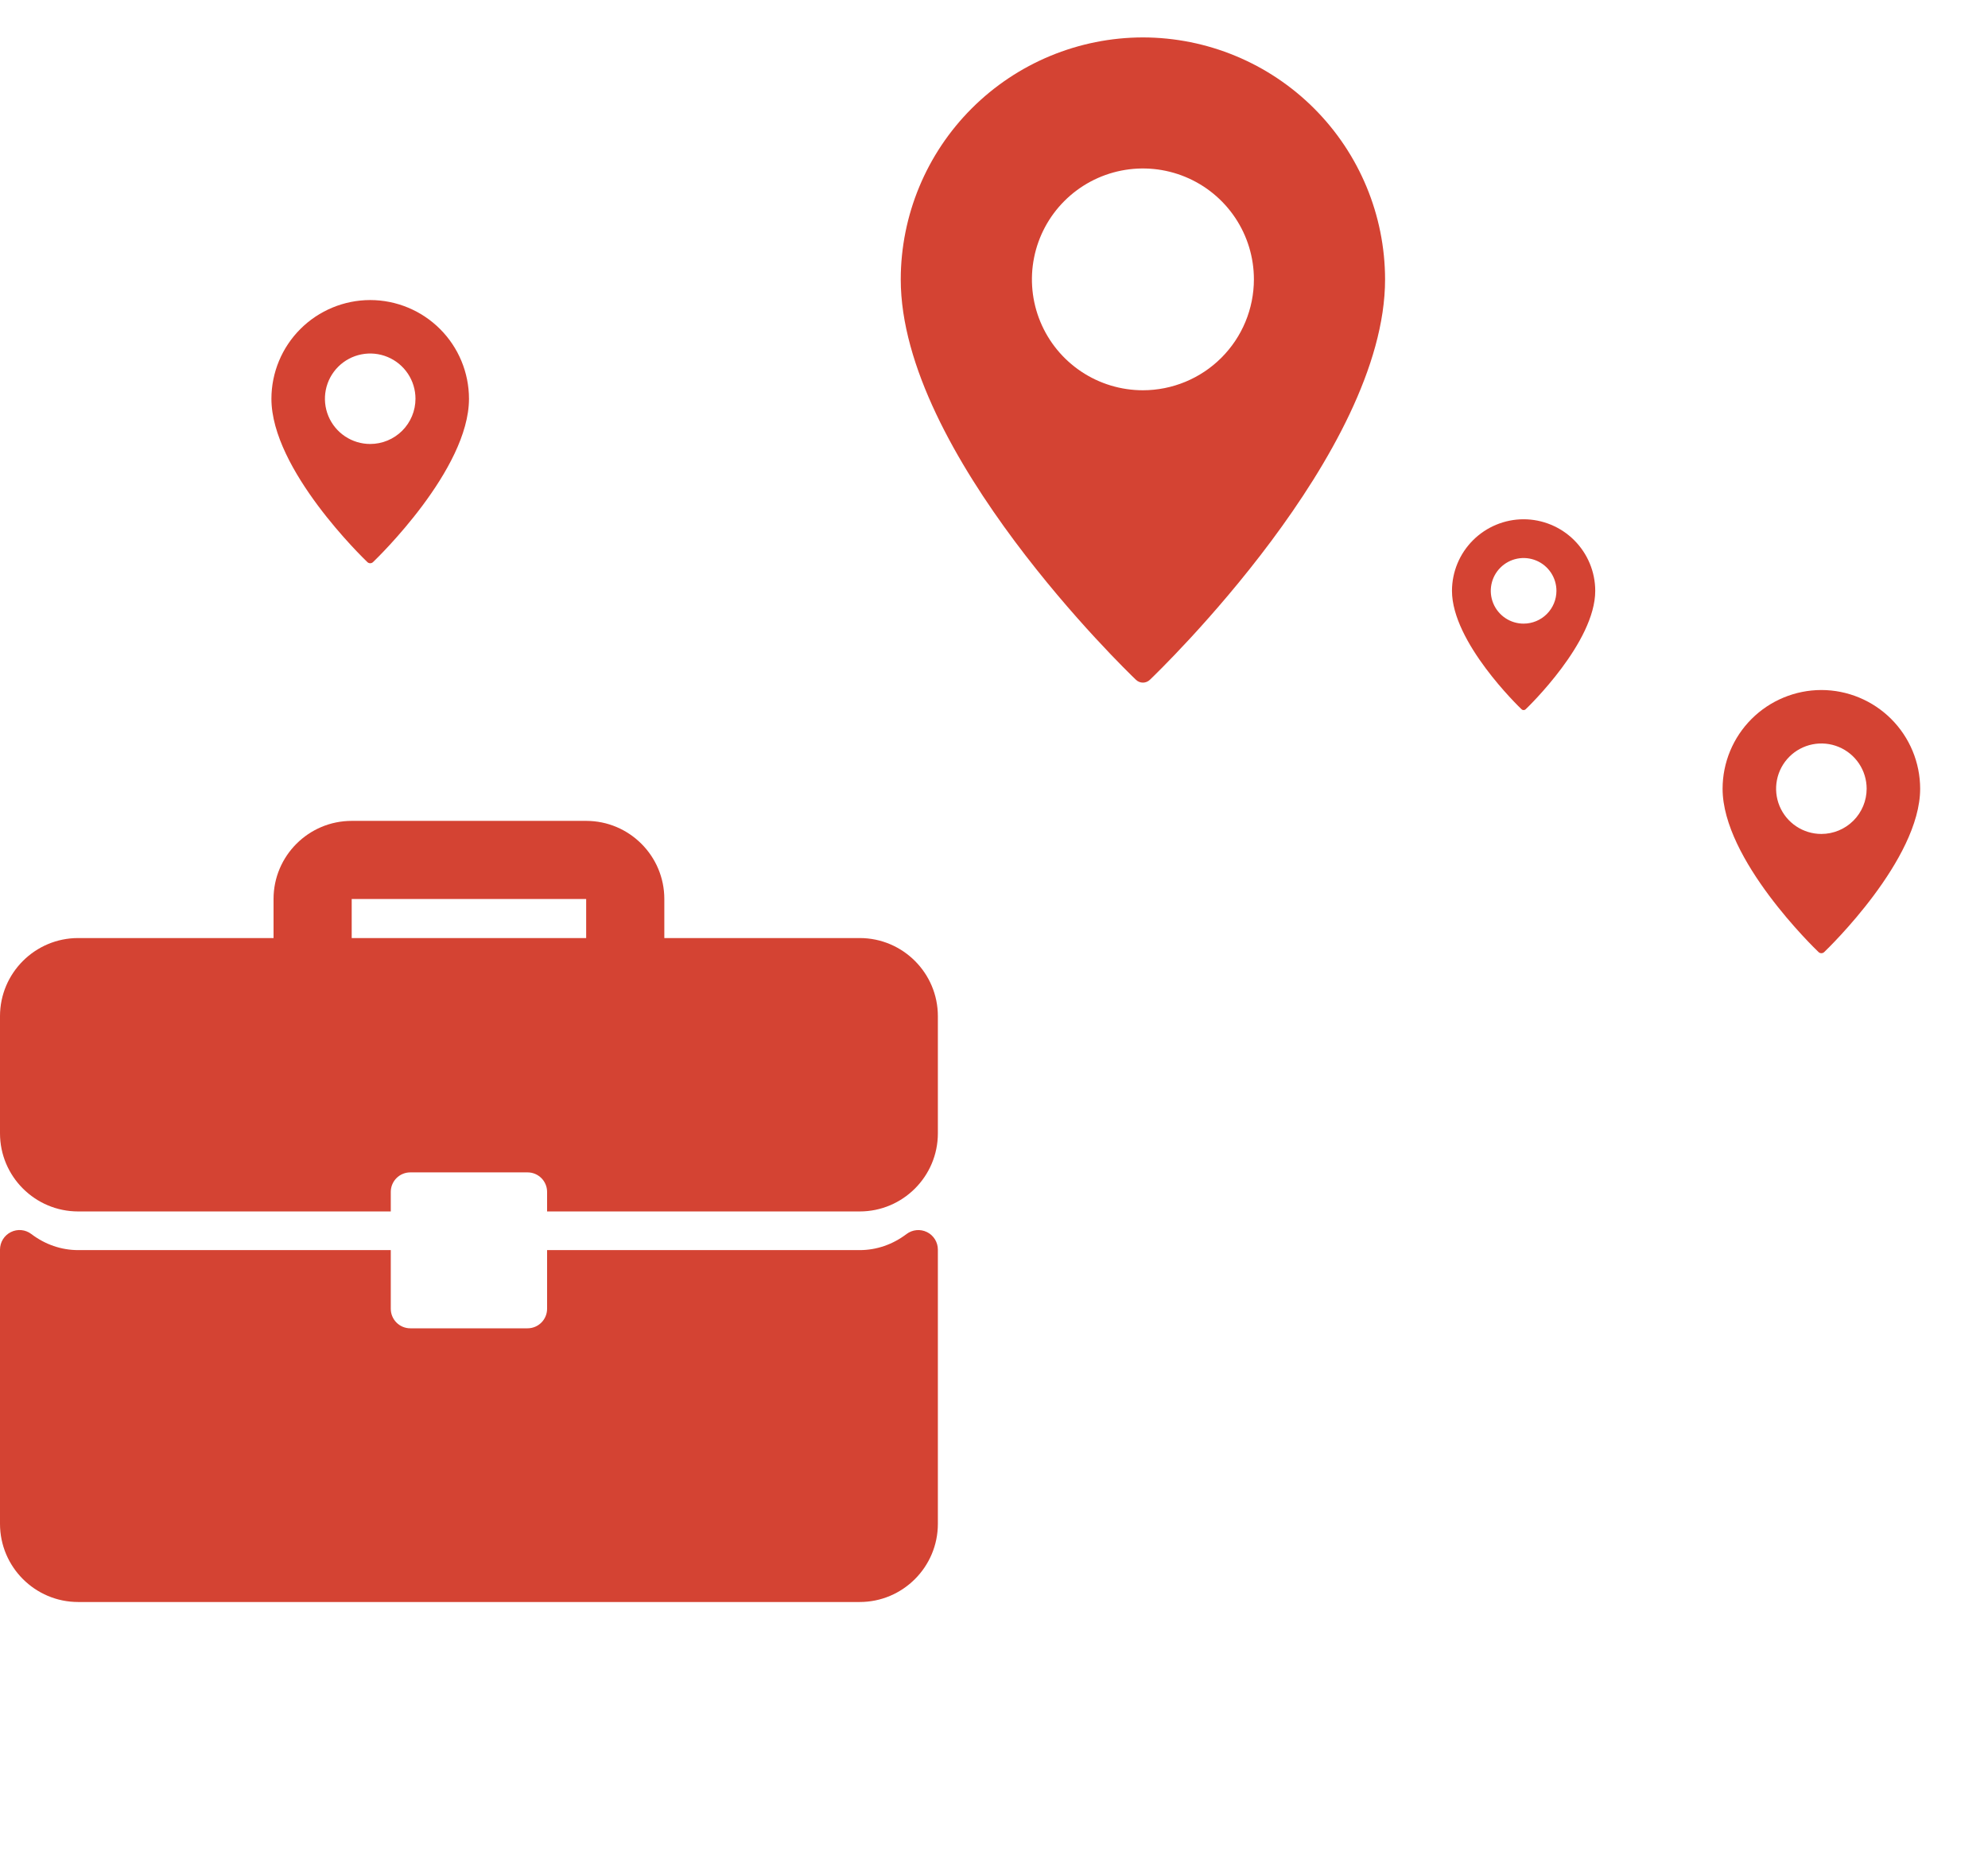 <?xml version="1.0" encoding="UTF-8"?> <svg xmlns="http://www.w3.org/2000/svg" width="850" height="800" viewBox="0 0 850 800" fill="none"><mask id="mask0_411_88" style="mask-type:luminance" maskUnits="userSpaceOnUse" x="63" y="0" width="787" height="800"><mask id="path-1-inside-1_411_88" fill="white"><path d="M156.588 373.621C157.544 374.959 159.837 378.017 160.41 378.781C160.028 378.399 158.881 376.87 156.588 373.621Z"></path></mask><path d="M156.588 373.621C157.544 374.959 159.837 378.017 160.41 378.781C160.028 378.399 158.881 376.87 156.588 373.621Z" fill="white"></path><path d="M156.588 373.621L157.007 373.322L156.167 373.918L156.588 373.621ZM160.41 378.781L160.046 379.146L160.822 378.472L160.41 378.781ZM156.588 373.621L156.169 373.92C157.129 375.264 159.427 378.329 159.998 379.09L160.41 378.781L160.822 378.472C160.247 377.705 157.958 374.653 157.007 373.322L156.588 373.621ZM160.41 378.781L160.775 378.417C160.615 378.258 160.257 377.814 159.629 376.969C159.012 376.138 158.154 374.947 157.009 373.324L156.588 373.621L156.167 373.918C157.315 375.544 158.178 376.742 158.802 377.583C159.417 378.411 159.823 378.922 160.046 379.146L160.41 378.781Z" fill="white" mask="url(#path-1-inside-1_411_88)"></path><g opacity="0.18"><mask id="path-3-inside-2_411_88" fill="white"><path d="M156.588 373.621C157.544 374.959 159.837 378.017 160.41 378.781C160.028 378.399 158.881 376.87 156.588 373.621Z"></path></mask><path d="M156.588 373.621C157.544 374.959 159.837 378.017 160.41 378.781C160.028 378.399 158.881 376.87 156.588 373.621Z" fill="white"></path><path d="M156.588 373.621L157.007 373.322L156.167 373.918L156.588 373.621ZM160.41 378.781L160.046 379.146L160.822 378.472L160.41 378.781ZM156.588 373.621L156.169 373.92C157.129 375.264 159.427 378.329 159.998 379.09L160.41 378.781L160.822 378.472C160.247 377.705 157.958 374.653 157.007 373.322L156.588 373.621ZM160.41 378.781L160.775 378.417C160.615 378.258 160.257 377.814 159.629 376.969C159.012 376.138 158.154 374.947 157.009 373.324L156.588 373.621L156.167 373.918C157.315 375.544 158.178 376.742 158.802 377.583C159.417 378.411 159.823 378.922 160.046 379.146L160.41 378.781Z" fill="white" mask="url(#path-3-inside-2_411_88)"></path></g><mask id="path-5-inside-3_411_88" fill="white"><path d="M156.012 373.047C156.012 373.047 156.203 373.238 156.394 373.62C156.203 373.429 156.203 373.238 156.012 373.047Z"></path></mask><path d="M156.012 373.047C156.012 373.047 156.203 373.238 156.394 373.62C156.203 373.429 156.203 373.238 156.012 373.047Z" fill="white"></path><path d="M156.012 373.047L156.376 372.683L155.648 373.411L156.012 373.047ZM156.394 373.62L156.03 373.984L156.855 373.39L156.394 373.62ZM156.012 373.047C155.648 373.411 155.647 373.411 155.647 373.411C155.647 373.411 155.647 373.411 155.647 373.411C155.647 373.411 155.647 373.41 155.647 373.41C155.647 373.41 155.646 373.41 155.646 373.41C155.646 373.409 155.646 373.409 155.645 373.409C155.645 373.408 155.644 373.408 155.644 373.407C155.644 373.407 155.644 373.407 155.645 373.408C155.646 373.41 155.651 373.414 155.657 373.422C155.67 373.437 155.692 373.462 155.719 373.499C155.774 373.573 155.853 373.69 155.933 373.851L156.394 373.62L156.855 373.39C156.744 373.168 156.631 372.999 156.543 372.881C156.499 372.822 156.461 372.777 156.432 372.744C156.418 372.727 156.406 372.714 156.396 372.704C156.391 372.699 156.387 372.694 156.384 372.691C156.382 372.689 156.381 372.687 156.379 372.686C156.379 372.685 156.378 372.685 156.377 372.684C156.377 372.684 156.377 372.684 156.377 372.683C156.377 372.683 156.376 372.683 156.376 372.683C156.376 372.683 156.376 372.683 156.376 372.683C156.376 372.683 156.376 372.683 156.012 373.047ZM156.394 373.62L156.758 373.256C156.728 373.225 156.711 373.199 156.663 373.103C156.616 373.007 156.536 372.843 156.376 372.683L156.012 373.047L155.648 373.411C155.678 373.442 155.694 373.469 155.742 373.564C155.79 373.66 155.869 373.824 156.03 373.984L156.394 373.62Z" fill="white" mask="url(#path-5-inside-3_411_88)"></path><g opacity="0.18"><mask id="path-7-inside-4_411_88" fill="white"><path d="M156.012 373.047C156.012 373.047 156.203 373.238 156.394 373.62C156.203 373.429 156.203 373.238 156.012 373.047Z"></path></mask><path d="M156.012 373.047C156.012 373.047 156.203 373.238 156.394 373.62C156.203 373.429 156.203 373.238 156.012 373.047Z" fill="white"></path><path d="M156.012 373.047L156.376 372.683L155.648 373.411L156.012 373.047ZM156.394 373.62L156.03 373.984L156.855 373.39L156.394 373.62ZM156.012 373.047C155.648 373.411 155.647 373.411 155.647 373.411C155.647 373.411 155.647 373.411 155.647 373.411C155.647 373.411 155.647 373.41 155.647 373.41C155.647 373.41 155.646 373.41 155.646 373.41C155.646 373.409 155.646 373.409 155.645 373.409C155.645 373.408 155.644 373.408 155.644 373.407C155.644 373.407 155.644 373.407 155.645 373.408C155.646 373.41 155.651 373.414 155.657 373.422C155.67 373.437 155.692 373.462 155.719 373.499C155.774 373.573 155.853 373.69 155.933 373.851L156.394 373.62L156.855 373.39C156.744 373.168 156.631 372.999 156.543 372.881C156.499 372.822 156.461 372.777 156.432 372.744C156.418 372.727 156.406 372.714 156.396 372.704C156.391 372.699 156.387 372.694 156.384 372.691C156.382 372.689 156.381 372.687 156.379 372.686C156.379 372.685 156.378 372.685 156.377 372.684C156.377 372.684 156.377 372.684 156.377 372.683C156.377 372.683 156.376 372.683 156.376 372.683C156.376 372.683 156.376 372.683 156.376 372.683C156.376 372.683 156.376 372.683 156.012 373.047ZM156.394 373.62L156.758 373.256C156.728 373.225 156.711 373.199 156.663 373.103C156.616 373.007 156.536 372.843 156.376 372.683L156.012 373.047L155.648 373.411C155.678 373.442 155.694 373.469 155.742 373.564C155.79 373.66 155.869 373.824 156.03 373.984L156.394 373.62Z" fill="white" mask="url(#path-7-inside-4_411_88)"></path></g><path d="M178.339 105.642C186.244 103.838 196.346 104.445 205.41 106.185C209.954 107.057 214.228 108.212 217.821 109.483C221.421 110.757 224.318 112.141 226.121 113.464L226.133 113.473L226.146 113.48C228.208 114.717 229.599 116.791 230.602 119.379C231.605 121.968 232.207 125.039 232.713 128.229C233.217 131.406 233.626 134.712 234.246 137.715C234.865 140.715 235.704 143.465 237.088 145.545V145.546C240.917 151.598 247.696 158.867 254.818 165.866C261.05 171.99 267.576 177.938 272.64 182.694L274.715 184.657C280.744 190.44 286.652 195.719 291.469 200.796C296.286 205.873 299.963 210.703 301.551 215.557C303.13 220.383 302.649 225.258 299.087 230.475C295.51 235.712 288.824 241.299 277.973 247.491C262.413 256.312 247.183 259.855 232.41 264.934C217.648 270.008 203.406 276.602 189.969 291.519L189.968 291.52C186.047 295.931 176.723 305.255 172.053 309.925L172.049 309.929C168.548 313.554 167.545 317.444 166.172 321.472C164.799 325.498 163.042 329.736 158.066 334.227L158.064 334.229C153.693 338.236 148.263 340.689 143.067 342.588C140.466 343.539 137.945 344.344 135.633 345.142C133.331 345.936 131.242 346.722 129.552 347.626C127.864 348.528 126.535 349.567 125.793 350.887C125.042 352.223 124.918 353.8 125.545 355.711C126.168 357.61 127.536 359.854 129.786 362.565C132.039 365.28 135.19 368.48 139.401 372.292L139.403 372.294C140.643 373.403 142.766 374.09 145.274 374.578C147.798 375.069 150.785 375.37 153.806 375.661C156.834 375.953 159.898 376.236 162.604 376.69C165.318 377.146 167.627 377.767 169.165 378.713V378.714C173.608 381.476 175.471 386.091 177.854 390.949C180.225 395.785 183.09 400.781 189.576 404.024C194.787 406.629 201.633 408.093 209.308 408.847C216.987 409.601 225.522 409.646 234.123 409.4C242.724 409.155 251.403 408.617 259.365 408.203C267.333 407.789 274.579 407.497 280.332 407.742H280.334C306.617 408.725 336.468 411.676 357.737 429.767C367.663 438.222 372.889 445.417 374.885 451.934C376.875 458.432 375.666 464.305 372.609 470.16C369.544 476.031 364.636 481.857 359.253 488.255C353.879 494.642 348.044 501.583 343.179 509.651C334.791 523.589 332.88 535.437 332.295 547.474C331.71 559.517 332.449 571.677 329.386 586.379L329.385 586.381C326.691 599.85 313.81 637.335 298.009 668.661C290.107 684.326 281.492 698.419 273.073 707.196C268.863 711.586 264.727 714.62 260.78 715.874C256.856 717.121 253.107 716.614 249.605 713.891L249.603 713.889L249.155 713.541C244.607 709.937 242.443 706.06 241.727 702.033C240.985 697.863 241.788 693.496 243.179 689.048C243.874 686.826 244.713 684.591 245.573 682.356C246.433 680.126 247.315 677.892 248.091 675.686C249.64 671.276 250.781 666.923 250.469 662.799V662.798L250.207 659.62C249.621 652.707 249.157 649.139 247.71 645.808C246.883 643.903 245.738 642.085 244.088 639.77C242.441 637.458 240.268 634.623 237.389 630.702C227.137 616.745 214.531 611.62 202.933 606.618C191.51 601.693 181.085 596.895 174.609 583.977L174.305 583.355C166.865 567.866 168.867 551.387 171.723 534.775C174.572 518.2 178.278 501.474 174.08 485.67L174.078 485.662C173.097 482.288 172.207 479.025 171.35 475.885C170.493 472.746 169.667 469.728 168.816 466.851C167.115 461.096 165.304 455.883 162.909 451.341C160.513 446.796 157.53 442.917 153.481 439.835C149.433 436.753 144.335 434.479 137.726 433.12H137.727C128.905 431.27 121.382 431.394 114.845 431.81C108.288 432.226 102.787 432.926 97.919 432.257C93.09 431.593 88.901 429.579 85.012 424.539C81.106 419.479 77.498 411.363 73.879 398.481C71.807 391.108 71.774 383.542 72.577 375.893C73.382 368.234 75.019 360.533 76.281 352.853C78.402 339.947 79.45 327.157 73.52 315.158C73.627 315.301 73.717 315.421 73.787 315.515L74.327 315.133C73.829 314.386 72.595 312.659 69.402 308.484L69.399 308.48L69.064 308.046C65.674 303.533 64.05 297.896 63.336 291.764C83.7 219.187 124.157 155.187 178.339 105.642Z" fill="white" stroke="white" stroke-width="0.662"></path><path d="M338.425 89.706C341.937 89.464 346.843 90.085 352.527 91.368C358.206 92.65 364.639 94.587 371.198 96.963C384.322 101.716 397.922 108.211 406.975 114.695V114.696C408.655 115.897 410.658 118.016 412.584 120.522C414.386 122.869 416.108 125.536 417.42 128.068L417.677 128.573C419.793 133.052 417.194 138.714 412.248 139.892L412.244 139.893C407.371 141.111 400.525 141.648 392.755 141.798C384.991 141.947 376.326 141.709 367.824 141.387C359.326 141.065 350.984 140.658 343.883 140.47C336.789 140.282 330.895 140.311 327.3 140.869H327.296C322.536 141.673 317.505 143.402 312.501 145.182C307.485 146.965 302.496 148.799 297.778 149.837C293.061 150.875 288.658 151.107 284.811 149.726C281.097 148.392 277.853 145.539 275.336 140.34L275.095 139.829C272.141 133.44 273.097 127.248 276.59 121.494C280.091 115.727 286.137 110.41 293.33 105.834C307.718 96.681 326.576 90.562 338.426 89.707L338.425 89.706Z" fill="white" stroke="white" stroke-width="0.662"></path><path d="M709.749 96.231C789.639 167.407 841.072 256.086 848.757 387.989C847.113 391.122 844.204 394.733 840.6 398.594C836.969 402.483 832.655 406.607 828.264 410.729C819.499 418.958 810.405 427.203 805.959 433.501L805.958 433.502C804.773 435.186 803.317 438.148 801.623 441.597C799.922 445.06 797.969 449.04 795.781 452.805C793.592 456.571 791.177 460.102 788.557 462.673C786.016 465.166 783.319 466.721 780.479 466.762H780.2C774.507 466.702 769.309 463.24 764.486 457.737C759.668 452.239 755.269 444.756 751.174 436.765C747.078 428.772 743.302 420.307 739.708 412.831C736.123 405.373 732.713 398.887 729.366 394.921C721.192 385.15 715.088 380.155 710.008 378.056C704.894 375.942 700.852 376.774 696.87 378.531C688.936 382.033 681.291 389.125 665.354 384.502H665.352C662.695 383.751 660.995 381.076 659.563 377.479C658.853 375.694 658.22 373.715 657.568 371.686C656.918 369.661 656.249 367.588 655.469 365.634C653.914 361.738 651.889 358.238 648.596 356.518C645.282 354.787 640.787 354.907 634.418 357.999L634.414 358C633.915 358.249 633.471 358.697 633.068 359.281C632.664 359.868 632.29 360.613 631.94 361.487C631.242 363.235 630.629 365.537 630.086 368.208C629 373.552 628.186 380.428 627.541 387.43C626.896 394.434 626.419 401.576 626.013 407.453C625.605 413.34 625.27 417.931 624.906 419.874C620.477 441.772 617.725 466.155 610.793 488.483C603.868 510.791 592.789 530.97 571.759 544.419C556.677 554.044 545.367 557.466 536.883 556.591C528.431 555.719 522.712 550.574 518.817 542.86C514.916 535.134 512.864 524.861 511.76 513.825C510.794 504.173 510.556 493.964 510.43 484.404L510.38 480.351C510.257 463.282 509.583 450.716 506.223 439.126C502.86 427.527 496.815 416.926 485.991 403.766L485.99 403.765L483.938 401.312C473.548 388.99 461.221 375.992 447.573 369.053C442.959 366.684 438.137 366.238 433.387 366.408C431.012 366.493 428.648 366.732 426.337 366.964C424.021 367.196 421.76 367.421 419.571 367.482C415.195 367.604 411.157 367.067 407.653 364.654C404.15 362.241 401.129 357.915 398.869 350.343C397.346 345.226 397.164 340.966 398.012 337.354C398.859 333.746 400.742 330.759 403.394 328.2C408.714 323.066 417.103 319.671 426.351 316.46C435.57 313.259 445.629 310.247 454.167 305.87C462.712 301.489 469.797 295.713 473.03 286.944C476.075 278.68 474.895 271.849 471.111 265.893C467.342 259.959 460.997 254.907 453.745 250.145C450.116 247.761 446.25 245.444 442.354 243.122C438.455 240.799 434.527 238.47 430.765 236.06C423.47 231.387 416.827 226.426 412.267 220.639L411.832 220.076C411.83 220.073 411.822 220.06 411.807 220.034C411.789 220.004 411.766 219.962 411.738 219.909C411.682 219.804 411.609 219.66 411.52 219.479C411.34 219.116 411.097 218.612 410.8 217.986C410.206 216.734 409.397 215 408.445 212.949C406.54 208.843 404.073 203.487 401.615 198.187C399.159 192.891 396.717 187.663 394.874 183.835C393.953 181.922 393.179 180.354 392.628 179.303C392.353 178.779 392.129 178.375 391.968 178.119C391.909 178.026 391.848 177.941 391.792 177.873C393.56 167.393 401.956 161.795 412.443 158.178C417.717 156.359 423.494 155.05 429.176 153.872C434.849 152.696 440.437 151.65 445.299 150.357V150.356C464.037 145.335 482.417 145.088 500.856 145.855C519.283 146.622 537.798 148.404 556.729 147.421H556.729C564.504 146.992 573.081 147.451 582.037 148.088C590.986 148.724 600.315 149.539 609.564 149.815C628.057 150.368 646.319 148.776 660.775 139.262L660.776 139.263C673.623 130.863 677.876 121.11 682.927 113.005C685.453 108.952 688.175 105.31 692.265 102.404C696.328 99.517 701.766 97.338 709.749 96.231ZM391.754 178.1C391.75 178.118 391.735 178.184 391.675 178.245C391.671 178.249 391.665 178.251 391.661 178.255C391.602 178.164 391.554 178.097 391.517 178.057L391.754 178.1Z" fill="white" stroke="white" stroke-width="0.662"></path><mask id="path-12-inside-5_411_88" fill="white"><path d="M614.442 725.45C628.686 729.38 594.549 720.293 614.442 725.45Z"></path></mask><path d="M614.442 725.45C628.686 729.38 594.549 720.293 614.442 725.45Z" fill="white"></path><path d="M614.442 725.45L614.618 724.812L614.608 724.81L614.442 725.45ZM614.442 725.45L614.608 724.81C612.121 724.165 610.477 723.742 609.477 723.489C609.227 723.426 609.017 723.373 608.844 723.33C608.67 723.287 608.533 723.253 608.43 723.228C608.378 723.216 608.333 723.205 608.296 723.197C608.278 723.193 608.261 723.189 608.245 723.185C608.23 723.182 608.215 723.179 608.201 723.176C608.193 723.175 608.186 723.173 608.178 723.172C608.17 723.17 608.161 723.169 608.15 723.167C608.146 723.166 608.137 723.165 608.131 723.164C608.125 723.164 608.112 723.162 608.105 723.161C608.095 723.161 608.073 723.159 608.06 723.159C608.041 723.159 607.993 723.16 607.964 723.163C607.912 723.171 607.756 723.223 607.659 723.279C607.493 723.447 607.381 723.893 607.446 724.114C607.502 724.208 607.611 724.326 607.652 724.358C607.675 724.374 607.716 724.399 607.732 724.407C607.743 724.413 607.763 724.423 607.772 724.427C607.778 724.43 607.79 724.435 607.796 724.437C607.801 724.439 607.809 724.443 607.814 724.444C607.817 724.446 607.824 724.448 607.827 724.449C607.836 724.452 607.843 724.455 607.85 724.457C607.857 724.46 607.864 724.462 607.871 724.464C607.884 724.468 607.898 724.473 607.913 724.477C607.942 724.486 607.976 724.496 608.015 724.508C608.094 724.531 608.196 724.56 608.318 724.594C608.562 724.662 608.892 724.753 609.282 724.859C610.062 725.07 611.086 725.345 612.153 725.629C613.221 725.913 614.333 726.207 615.289 726.457C615.767 726.583 616.206 726.697 616.582 726.794C616.957 726.89 617.27 726.97 617.495 727.025C617.551 727.039 617.603 727.052 617.648 727.063C617.694 727.073 617.734 727.083 617.769 727.091C617.787 727.095 617.803 727.099 617.819 727.102C617.834 727.105 617.849 727.108 617.863 727.111C617.871 727.113 617.879 727.114 617.887 727.116C617.894 727.117 617.904 727.119 617.913 727.12C617.918 727.121 617.926 727.122 617.931 727.123C617.936 727.123 617.947 727.125 617.953 727.125C617.961 727.126 617.977 727.127 617.986 727.128C617.998 727.129 618.025 727.129 618.041 727.129C618.065 727.128 618.124 727.122 618.161 727.116C618.224 727.099 618.398 727.016 618.497 726.935C618.622 726.759 618.683 726.365 618.628 726.185C618.579 726.099 618.482 725.985 618.443 725.95C618.419 725.932 618.377 725.903 618.36 725.893C618.347 725.886 618.326 725.874 618.316 725.87C618.308 725.866 618.295 725.86 618.288 725.857C618.283 725.854 618.274 725.85 618.269 725.848C618.258 725.844 618.248 725.84 618.239 725.837C618.231 725.834 618.223 725.831 618.216 725.829C618.201 725.824 618.186 725.818 618.17 725.813C618.139 725.803 618.101 725.791 618.058 725.778C618.014 725.765 617.962 725.749 617.902 725.732C617.782 725.697 617.629 725.652 617.438 725.598C617.247 725.544 617.018 725.479 616.749 725.404C616.211 725.253 615.508 725.058 614.618 724.812L614.442 725.45L614.266 726.088C615.156 726.334 615.856 726.528 616.392 726.678C616.66 726.753 616.887 726.817 617.075 726.871C617.264 726.925 617.414 726.968 617.529 727.002C617.586 727.019 617.634 727.033 617.673 727.045C617.713 727.057 617.742 727.066 617.762 727.072C617.771 727.075 617.777 727.078 617.78 727.079C617.782 727.079 617.781 727.079 617.78 727.078C617.779 727.078 617.775 727.076 617.769 727.074C617.766 727.073 617.759 727.07 617.756 727.069C617.751 727.066 617.74 727.061 617.734 727.058C617.725 727.054 617.705 727.043 617.694 727.037C617.678 727.027 617.637 726.999 617.613 726.981C617.574 726.948 617.478 726.833 617.43 726.748C617.375 726.569 617.435 726.175 617.56 725.999C617.659 725.918 617.833 725.835 617.895 725.819C617.931 725.813 617.989 725.807 618.012 725.806C618.027 725.806 618.053 725.806 618.063 725.807C618.071 725.807 618.085 725.808 618.09 725.809C618.094 725.809 618.103 725.81 618.106 725.811C618.108 725.811 618.113 725.812 618.115 725.812C618.119 725.813 618.121 725.813 618.122 725.813C618.122 725.813 618.121 725.813 618.119 725.813C618.115 725.812 618.109 725.811 618.099 725.808C618.089 725.806 618.077 725.804 618.063 725.8C618.035 725.794 618 725.786 617.957 725.776C617.915 725.765 617.867 725.754 617.812 725.74C617.594 725.686 617.286 725.608 616.912 725.512C616.538 725.416 616.101 725.302 615.624 725.177C614.67 724.927 613.56 724.634 612.494 724.35C611.428 724.066 610.406 723.792 609.629 723.581C609.24 723.476 608.914 723.386 608.674 723.319C608.554 723.285 608.457 723.258 608.385 723.237C608.35 723.227 608.322 723.218 608.301 723.212C608.291 723.209 608.283 723.206 608.279 723.205C608.276 723.204 608.275 723.204 608.274 723.204C608.274 723.203 608.275 723.204 608.278 723.205C608.279 723.205 608.282 723.206 608.284 723.207C608.286 723.208 608.292 723.21 608.295 723.211C608.299 723.213 608.309 723.217 608.314 723.22C608.321 723.223 608.34 723.232 608.35 723.237C608.365 723.245 608.405 723.269 608.428 723.285C608.468 723.317 608.576 723.434 608.632 723.528C608.697 723.749 608.585 724.194 608.42 724.362C608.323 724.418 608.167 724.47 608.116 724.478C608.087 724.48 608.041 724.482 608.023 724.482C608.011 724.481 607.991 724.48 607.983 724.479C607.977 724.479 607.966 724.478 607.961 724.477C607.958 724.477 607.952 724.476 607.95 724.475C607.945 724.475 607.941 724.474 607.941 724.474C607.94 724.474 607.94 724.474 607.942 724.474C607.946 724.475 607.953 724.476 607.963 724.479C607.974 724.481 607.986 724.484 608.002 724.487C608.033 724.494 608.072 724.504 608.121 724.515C608.22 724.539 608.352 724.572 608.524 724.614C608.695 724.657 608.903 724.709 609.152 724.772C610.148 725.025 611.789 725.446 614.276 726.091L614.442 725.45Z" fill="white" mask="url(#path-12-inside-5_411_88)"></path><g opacity="0.18"><mask id="path-14-inside-6_411_88" fill="white"><path d="M614.442 725.45C628.686 729.38 594.549 720.293 614.442 725.45Z"></path></mask><path d="M614.442 725.45C628.686 729.38 594.549 720.293 614.442 725.45Z" fill="white"></path><path d="M614.442 725.45L614.618 724.812L614.608 724.81L614.442 725.45ZM614.442 725.45L614.608 724.81C612.121 724.165 610.477 723.742 609.477 723.489C609.227 723.426 609.017 723.373 608.844 723.33C608.67 723.287 608.533 723.253 608.43 723.228C608.378 723.216 608.333 723.205 608.296 723.197C608.278 723.193 608.261 723.189 608.245 723.185C608.23 723.182 608.215 723.179 608.201 723.176C608.193 723.175 608.186 723.173 608.178 723.172C608.17 723.17 608.161 723.169 608.15 723.167C608.146 723.166 608.137 723.165 608.131 723.164C608.125 723.164 608.112 723.162 608.105 723.161C608.095 723.161 608.073 723.159 608.06 723.159C608.041 723.159 607.993 723.16 607.964 723.163C607.912 723.171 607.756 723.223 607.659 723.279C607.493 723.447 607.381 723.893 607.446 724.114C607.502 724.208 607.611 724.326 607.652 724.358C607.675 724.374 607.716 724.399 607.732 724.407C607.743 724.413 607.763 724.423 607.772 724.427C607.778 724.43 607.79 724.435 607.796 724.437C607.801 724.439 607.809 724.443 607.814 724.444C607.817 724.446 607.824 724.448 607.827 724.449C607.836 724.452 607.843 724.455 607.85 724.457C607.857 724.46 607.864 724.462 607.871 724.464C607.884 724.468 607.898 724.473 607.913 724.477C607.942 724.486 607.976 724.496 608.015 724.508C608.094 724.531 608.196 724.56 608.318 724.594C608.562 724.662 608.892 724.753 609.282 724.859C610.062 725.07 611.086 725.345 612.153 725.629C613.221 725.913 614.333 726.207 615.289 726.457C615.767 726.583 616.206 726.697 616.582 726.794C616.957 726.89 617.27 726.97 617.495 727.025C617.551 727.039 617.603 727.052 617.648 727.063C617.694 727.073 617.734 727.083 617.769 727.091C617.787 727.095 617.803 727.099 617.819 727.102C617.834 727.105 617.849 727.108 617.863 727.111C617.871 727.113 617.879 727.114 617.887 727.116C617.894 727.117 617.904 727.119 617.913 727.12C617.918 727.121 617.926 727.122 617.931 727.123C617.936 727.123 617.947 727.125 617.953 727.125C617.961 727.126 617.977 727.127 617.986 727.128C617.998 727.129 618.025 727.129 618.041 727.129C618.065 727.128 618.124 727.122 618.161 727.116C618.224 727.099 618.398 727.016 618.497 726.935C618.622 726.759 618.683 726.365 618.628 726.185C618.579 726.099 618.482 725.985 618.443 725.95C618.419 725.932 618.377 725.903 618.36 725.893C618.347 725.886 618.326 725.874 618.316 725.87C618.308 725.866 618.295 725.86 618.288 725.857C618.283 725.854 618.274 725.85 618.269 725.848C618.258 725.844 618.248 725.84 618.239 725.837C618.231 725.834 618.223 725.831 618.216 725.829C618.201 725.824 618.186 725.818 618.17 725.813C618.139 725.803 618.101 725.791 618.058 725.778C618.014 725.765 617.962 725.749 617.902 725.732C617.782 725.697 617.629 725.652 617.438 725.598C617.247 725.544 617.018 725.479 616.749 725.404C616.211 725.253 615.508 725.058 614.618 724.812L614.442 725.45L614.266 726.088C615.156 726.334 615.856 726.528 616.392 726.678C616.66 726.753 616.887 726.817 617.075 726.871C617.264 726.925 617.414 726.968 617.529 727.002C617.586 727.019 617.634 727.033 617.673 727.045C617.713 727.057 617.742 727.066 617.762 727.072C617.771 727.075 617.777 727.078 617.78 727.079C617.782 727.079 617.781 727.079 617.78 727.078C617.779 727.078 617.775 727.076 617.769 727.074C617.766 727.073 617.759 727.07 617.756 727.069C617.751 727.066 617.74 727.061 617.734 727.058C617.725 727.054 617.705 727.043 617.694 727.037C617.678 727.027 617.637 726.999 617.613 726.981C617.574 726.948 617.478 726.833 617.43 726.748C617.375 726.569 617.435 726.175 617.56 725.999C617.659 725.918 617.833 725.835 617.895 725.819C617.931 725.813 617.989 725.807 618.012 725.806C618.027 725.806 618.053 725.806 618.063 725.807C618.071 725.807 618.085 725.808 618.09 725.809C618.094 725.809 618.103 725.81 618.106 725.811C618.108 725.811 618.113 725.812 618.115 725.812C618.119 725.813 618.121 725.813 618.122 725.813C618.122 725.813 618.121 725.813 618.119 725.813C618.115 725.812 618.109 725.811 618.099 725.808C618.089 725.806 618.077 725.804 618.063 725.8C618.035 725.794 618 725.786 617.957 725.776C617.915 725.765 617.867 725.754 617.812 725.74C617.594 725.686 617.286 725.608 616.912 725.512C616.538 725.416 616.101 725.302 615.624 725.177C614.67 724.927 613.56 724.634 612.494 724.35C611.428 724.066 610.406 723.792 609.629 723.581C609.24 723.476 608.914 723.386 608.674 723.319C608.554 723.285 608.457 723.258 608.385 723.237C608.35 723.227 608.322 723.218 608.301 723.212C608.291 723.209 608.283 723.206 608.279 723.205C608.276 723.204 608.275 723.204 608.274 723.204C608.274 723.203 608.275 723.204 608.278 723.205C608.279 723.205 608.282 723.206 608.284 723.207C608.286 723.208 608.292 723.21 608.295 723.211C608.299 723.213 608.309 723.217 608.314 723.22C608.321 723.223 608.34 723.232 608.35 723.237C608.365 723.245 608.405 723.269 608.428 723.285C608.468 723.317 608.576 723.434 608.632 723.528C608.697 723.749 608.585 724.194 608.42 724.362C608.323 724.418 608.167 724.47 608.116 724.478C608.087 724.48 608.041 724.482 608.023 724.482C608.011 724.481 607.991 724.48 607.983 724.479C607.977 724.479 607.966 724.478 607.961 724.477C607.958 724.477 607.952 724.476 607.95 724.475C607.945 724.475 607.941 724.474 607.941 724.474C607.94 724.474 607.94 724.474 607.942 724.474C607.946 724.475 607.953 724.476 607.963 724.479C607.974 724.481 607.986 724.484 608.002 724.487C608.033 724.494 608.072 724.504 608.121 724.515C608.22 724.539 608.352 724.572 608.524 724.614C608.695 724.657 608.903 724.709 609.152 724.772C610.148 725.025 611.789 725.446 614.276 726.091L614.442 725.45Z" fill="white" mask="url(#path-14-inside-6_411_88)"></path></g><path d="M571.494 730.857C584.769 725.707 598.256 721.871 614.115 726.019H614.116C622.694 728.224 628.509 730.774 632.15 733.515C635.783 736.248 637.226 739.148 637.138 742.081C637.049 745.037 635.404 748.112 632.671 751.173C629.946 754.224 626.171 757.225 621.894 760.037C569.878 785.06 511.484 799.043 449.898 799.288C389.208 799.288 331.691 785.621 280.267 761.45C284.016 757.645 289.662 755.05 296.324 753.345C303.172 751.592 311.058 750.786 318.98 750.557C334.824 750.097 350.766 751.937 358.741 753.041V753.04C374.938 755.371 387.245 757.341 399.492 757.372C411.368 757.402 423.182 755.609 438.448 750.576L439.937 750.079C457.82 744.077 471.473 743.036 485.107 743.189C498.735 743.343 512.409 744.694 530.23 743.465L530.229 743.464C545.153 742.477 558.24 736 571.494 730.857Z" fill="white" stroke="white" stroke-width="0.662"></path><path d="M449.899 0.331C511.754 0.331 570.224 14.35 622.433 39.505C590.109 40.715 571.742 41.857 537.366 37.983C511.266 35.029 491.074 39.956 466.019 47.08H466.018C449.731 51.733 437.552 52.041 425.327 51.428C413.103 50.815 400.786 49.277 384.308 50.261C369.017 51.002 355.81 57.233 342.524 62.131C329.427 66.96 316.213 70.515 300.675 66.436L299.934 66.235C285.409 61.449 276.539 57.67 271.64 54.537C269.186 52.968 267.766 51.585 267.115 50.353C266.48 49.152 266.567 48.079 267.184 47.046C267.817 45.986 269.015 44.959 270.628 43.927C272.234 42.899 274.216 41.888 276.376 40.847C280.673 38.776 285.677 36.587 289.688 33.938C338.759 12.351 392.98 0.331 449.899 0.331Z" fill="white" stroke="white" stroke-width="0.662"></path></mask><g mask="url(#mask0_411_88)"><g filter="url(#filter0_d_411_88)"><ellipse cx="452.756" cy="392.45" rx="406.204" ry="404.559" fill="white" shape-rendering="crispEdges"></ellipse><path d="M452.756 -18.727C680.725 -18.727 865.578 165.337 865.578 392.449C865.578 619.561 680.726 803.627 452.756 803.627C224.786 803.627 39.935 619.561 39.935 392.449C39.935 165.337 224.786 -18.727 452.756 -18.727Z" stroke="url(#paint0_linear_411_88)" stroke-width="13.236" shape-rendering="crispEdges"></path></g></g><circle cx="495.822" cy="119.881" r="66.416" fill="white"></circle><path d="M488.669 16C461.22 16.036 434.905 26.948 415.495 46.342C396.086 65.735 385.165 92.028 385.129 119.455C385.129 193.728 481.594 286.751 485.693 290.674C486.49 291.448 487.558 291.881 488.669 291.881C489.781 291.881 490.849 291.448 491.646 290.674C495.745 286.751 592.21 193.728 592.21 119.455C592.174 92.028 581.253 65.735 561.844 46.342C542.434 26.948 516.119 16.036 488.669 16ZM488.669 166.872C479.284 166.872 470.108 164.091 462.304 158.881C454.5 153.671 448.418 146.265 444.826 137.601C441.234 128.937 440.294 119.403 442.125 110.205C443.956 101.007 448.476 92.558 455.113 85.927C461.75 79.295 470.206 74.779 479.411 72.949C488.617 71.12 498.159 72.059 506.83 75.648C515.502 79.237 522.913 85.314 528.128 93.112C533.342 100.91 536.126 110.077 536.126 119.455C536.118 132.029 531.116 144.085 522.218 152.976C513.32 161.867 501.253 166.865 488.669 166.872Z" fill="#D44333"></path><circle cx="161.202" cy="170.671" r="27.093" fill="white"></circle><path d="M158.286 128.297C147.089 128.312 136.354 132.763 128.436 140.674C120.518 148.585 116.064 159.311 116.049 170.499C116.049 200.797 155.4 238.744 157.072 240.344C157.397 240.66 157.832 240.837 158.286 240.837C158.739 240.837 159.175 240.66 159.5 240.344C161.172 238.744 200.523 200.797 200.523 170.499C200.508 159.311 196.054 148.585 188.136 140.674C180.218 132.763 169.483 128.312 158.286 128.297ZM158.286 189.842C154.457 189.842 150.714 188.708 147.531 186.582C144.347 184.457 141.866 181.436 140.401 177.901C138.936 174.367 138.552 170.478 139.299 166.726C140.046 162.974 141.89 159.527 144.597 156.822C147.305 154.117 150.754 152.275 154.509 151.528C158.265 150.782 162.157 151.165 165.694 152.629C169.232 154.093 172.255 156.572 174.382 159.753C176.509 162.934 177.645 166.674 177.645 170.499C177.642 175.628 175.601 180.546 171.971 184.173C168.341 187.8 163.419 189.839 158.286 189.842Z" fill="#D44333"></path><circle cx="781.673" cy="337.417" r="27.093" fill="white"></circle><path d="M778.757 295.043C767.559 295.058 756.825 299.509 748.907 307.42C740.989 315.331 736.534 326.057 736.52 337.245C736.52 367.543 775.87 405.49 777.542 407.09C777.868 407.406 778.303 407.583 778.757 407.583C779.21 407.583 779.646 407.406 779.971 407.09C781.643 405.49 820.994 367.543 820.994 337.245C820.979 326.057 816.524 315.331 808.606 307.42C800.689 299.509 789.954 295.058 778.757 295.043ZM778.757 356.588C774.928 356.588 771.185 355.454 768.002 353.328C764.818 351.203 762.337 348.182 760.872 344.647C759.406 341.113 759.023 337.224 759.77 333.472C760.517 329.72 762.361 326.273 765.068 323.568C767.775 320.863 771.225 319.021 774.98 318.274C778.735 317.528 782.628 317.911 786.165 319.375C789.702 320.839 792.726 323.318 794.853 326.499C796.98 329.68 798.115 333.42 798.115 337.245C798.112 342.374 796.072 347.293 792.442 350.919C788.812 354.546 783.89 356.585 778.757 356.588Z" fill="#D44333"></path><circle cx="653.559" cy="252.759" r="19.645" fill="white"></circle><path d="M651.443 222.031C643.324 222.042 635.54 225.27 629.799 231.006C624.057 236.743 620.827 244.52 620.816 252.633C620.816 274.602 649.35 302.117 650.562 303.278C650.798 303.507 651.114 303.635 651.443 303.635C651.772 303.635 652.088 303.507 652.323 303.278C653.536 302.117 682.069 274.602 682.069 252.633C682.059 244.52 678.829 236.743 673.087 231.006C667.346 225.27 659.562 222.042 651.443 222.031ZM651.443 266.658C648.667 266.658 645.953 265.836 643.644 264.294C641.336 262.753 639.537 260.563 638.474 258C637.412 255.437 637.134 252.617 637.675 249.896C638.217 247.176 639.554 244.676 641.517 242.715C643.48 240.753 645.981 239.418 648.704 238.876C651.427 238.335 654.25 238.613 656.815 239.675C659.38 240.736 661.572 242.534 663.114 244.84C664.657 247.147 665.48 249.859 665.48 252.633C665.478 256.352 663.998 259.918 661.366 262.548C658.734 265.178 655.165 266.656 651.443 266.658Z" fill="#D44333"></path><path d="M367.583 401.101H284.042V384.4C284.042 365.98 269.055 351 250.625 351H150.375C131.945 351 116.958 365.979 116.958 384.4V401.1H33.417C14.987 401.101 0 416.08 0 434.5V484.6C0 503.021 14.987 518 33.417 518H167.084V509.65C167.084 505.034 170.821 501.3 175.438 501.3H225.563C230.181 501.3 233.918 505.034 233.918 509.65V518H367.585C386.013 518 401 503.021 401 484.6V434.5C401 416.08 386.013 401.101 367.583 401.101ZM250.625 401.101H150.375V384.4H250.625V401.101Z" fill="#D44333"></path><path d="M396.365 526.835C393.518 525.423 390.116 525.75 387.603 527.66C381.664 532.158 374.745 534.533 367.582 534.533H233.917V559.611C233.917 564.231 230.18 567.97 225.562 567.97H175.437C170.819 567.97 167.083 564.231 167.083 559.611V534.533H33.417C26.254 534.533 19.336 532.158 13.396 527.66C10.875 525.733 7.481 525.407 4.633 526.835C1.795 528.248 0 531.145 0 534.322V651.563C0 670.004 14.987 685 33.417 685H367.583C386.013 685 401 670.004 401 651.563V534.322C400.999 531.145 399.204 528.248 396.365 526.835Z" fill="#D44333"></path><defs><filter id="filter0_d_411_88" x="-56.688" y="-112.701" width="1018.89" height="1015.6" filterUnits="userSpaceOnUse" color-interpolation-filters="sRGB"><feFlood flood-opacity="0" result="BackgroundImageFix"></feFlood><feColorMatrix in="SourceAlpha" type="matrix" values="0 0 0 0 0 0 0 0 0 0 0 0 0 0 0 0 0 0 127 0" result="hardAlpha"></feColorMatrix><feMorphology radius="23.825" operator="dilate" in="SourceAlpha" result="effect1_dropShadow_411_88"></feMorphology><feOffset dy="2.647"></feOffset><feGaussianBlur stdDeviation="33.09"></feGaussianBlur><feComposite in2="hardAlpha" operator="out"></feComposite><feColorMatrix type="matrix" values="0 0 0 0 1 0 0 0 0 1 0 0 0 0 1 0 0 0 0.05 0"></feColorMatrix><feBlend mode="normal" in2="BackgroundImageFix" result="effect1_dropShadow_411_88"></feBlend><feBlend mode="normal" in="SourceGraphic" in2="effect1_dropShadow_411_88" result="shape"></feBlend></filter><linearGradient id="paint0_linear_411_88" x1="452.756" y1="-12.109" x2="452.756" y2="797.009" gradientUnits="userSpaceOnUse"><stop stop-color="white" stop-opacity="0.7"></stop><stop offset="0.323" stop-color="white" stop-opacity="0.5"></stop><stop offset="0.964" stop-color="white" stop-opacity="0"></stop></linearGradient></defs></svg> 